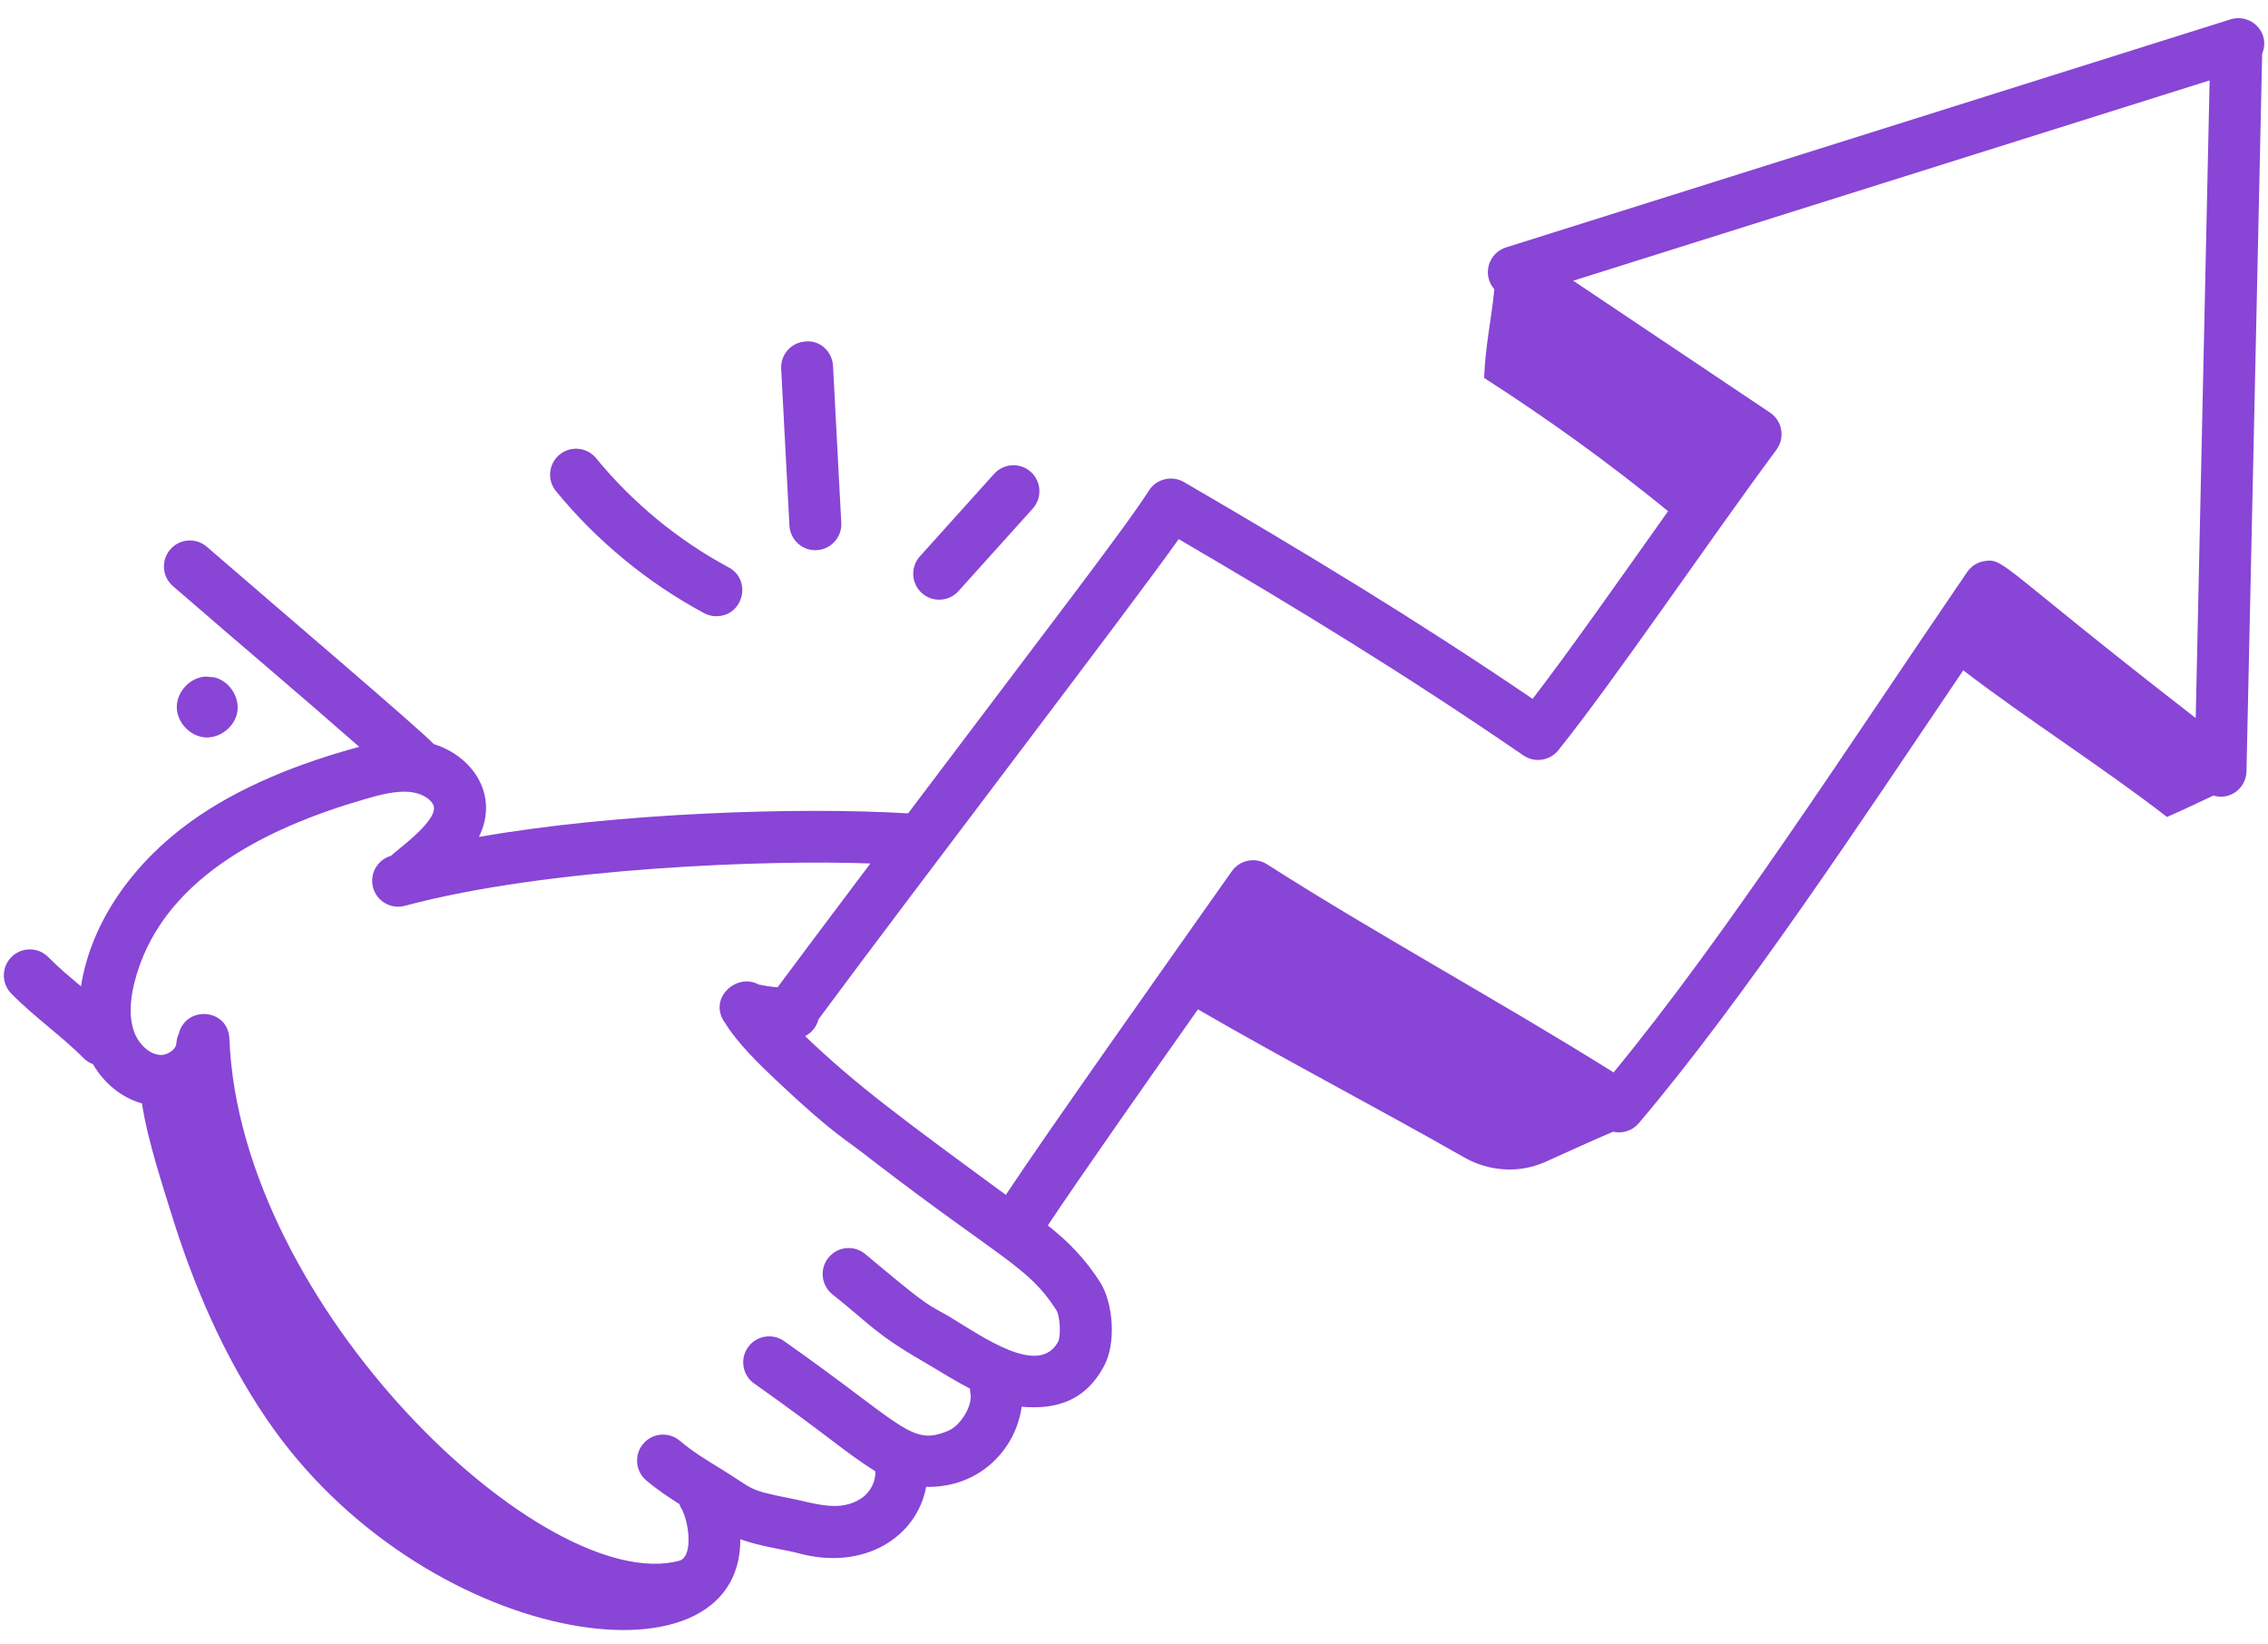 <svg width="120" height="87" viewBox="0 0 120 87" fill="none" xmlns="http://www.w3.org/2000/svg">
<path d="M4.424 55.984C4.568 56.131 4.738 56.231 4.919 56.3C5.52 57.335 6.444 58.075 7.512 58.377C7.797 60.306 8.668 62.915 9.016 64.052C10.202 67.929 11.815 71.701 14.1 75.063C22.282 87.107 39.207 89.709 39.171 81.434C40.34 81.847 41.431 81.957 42.296 82.187C45.697 83.099 48.507 81.34 49.003 78.663C51.83 78.72 53.743 76.685 54.057 74.424C55.987 74.594 57.452 74.033 58.381 72.33C59.098 71.088 58.884 68.906 58.219 67.853C57.404 66.572 56.486 65.654 55.441 64.832C57.12 62.305 60.551 57.418 63.384 53.4C68.003 56.081 72.811 58.577 77.461 61.228C78.786 61.983 80.386 62.092 81.776 61.465C82.976 60.924 84.189 60.367 85.35 59.875C85.838 59.986 86.364 59.828 86.704 59.429C92.296 52.834 98.598 43.273 103.875 35.465C107.239 38.041 111.342 40.649 114.656 43.222C115.527 42.84 116.308 42.466 117.108 42.091C118.022 42.358 118.842 41.676 118.861 40.814L119.691 2.843C120.155 1.702 119.076 0.694 118.023 1.022L79.685 13.089C78.748 13.384 78.406 14.547 79.065 15.302C78.935 16.743 78.583 18.296 78.527 19.995C81.98 22.217 85.103 24.475 88.259 27.043C85.623 30.752 83.088 34.378 81.091 36.974C74.843 32.734 69.16 29.298 62.642 25.503C62.007 25.136 61.191 25.329 60.794 25.948C59.486 27.988 55.716 32.857 48.047 43.032C42.352 42.683 32.62 42.997 25.34 44.279C26.414 42.109 25.059 40.027 22.954 39.367C22.252 38.606 14.369 31.898 10.948 28.93C10.373 28.431 9.505 28.495 9.01 29.067C8.513 29.64 8.575 30.507 9.147 31.005C13.221 34.539 15.591 36.512 19.006 39.511C15.85 40.369 12.653 41.614 10.06 43.492C7.175 45.578 4.846 48.636 4.284 52.179C3.668 51.664 3.08 51.172 2.558 50.639C2.028 50.099 1.158 50.09 0.615 50.622C0.074 51.153 0.065 52.022 0.596 52.564C1.808 53.8 3.335 54.871 4.424 55.984ZM62.365 28.522C68.737 32.248 74.357 35.68 80.602 39.964C81.194 40.372 82.001 40.252 82.452 39.691C85.486 35.904 90.28 28.806 93.994 23.789C94.458 23.162 94.306 22.268 93.654 21.83L83.239 14.851L116.911 4.254L116.175 37.988C105.869 29.997 106.054 29.52 105.011 29.683C104.634 29.738 104.298 29.949 104.082 30.264C97.885 39.326 91.338 49.502 85.374 56.736C79.427 53.008 72.856 49.44 67.04 45.726C66.42 45.331 65.597 45.493 65.175 46.094C61.389 51.458 55.629 59.596 53.218 63.213C47.846 59.272 45.335 57.439 42.598 54.816C42.949 54.639 43.208 54.315 43.307 53.926C48.279 47.196 60.054 31.805 62.365 28.522ZM7.101 52.028C8.444 46.584 13.973 43.82 19.337 42.27C20.14 42.036 20.927 41.837 21.642 41.893C22.215 41.941 22.725 42.206 22.912 42.551C23.336 43.333 20.974 44.971 20.694 45.275C19.971 45.48 19.542 46.225 19.738 46.953C19.936 47.69 20.696 48.117 21.421 47.922C28.988 45.886 40.817 45.477 46.051 45.683C43.906 48.532 42.007 51.063 41.144 52.23C40.761 52.207 40.366 52.137 40.125 52.08C38.956 51.446 37.425 52.849 38.366 54.122C39.022 55.194 40.181 56.315 41.091 57.174C44.234 60.131 44.634 60.174 46.211 61.429C53.023 66.661 54.426 67.01 55.899 69.325C56.082 69.625 56.144 70.652 55.985 70.985C54.979 72.83 52.105 70.799 50.217 69.648C49.144 69.024 49.248 69.25 46.405 66.867L45.769 66.336C45.18 65.856 44.315 65.948 43.836 66.534C43.356 67.123 43.445 67.988 44.033 68.468C46.012 70.04 46.279 70.545 48.839 72.026C50.001 72.722 50.616 73.095 51.324 73.469C51.331 73.542 51.318 73.613 51.337 73.686C51.498 74.296 50.86 75.403 50.18 75.691C48.205 76.534 47.834 75.419 41.489 70.952C40.871 70.516 40.011 70.661 39.574 71.281C39.137 71.902 39.284 72.759 39.904 73.195C43.998 76.09 44.637 76.784 46.309 77.835C46.351 78.334 46.074 78.93 45.583 79.261C44.436 80.036 43.133 79.532 41.748 79.257C39.49 78.819 39.909 78.788 38.099 77.683C37.379 77.243 36.634 76.789 35.97 76.224C35.389 75.732 34.523 75.805 34.034 76.383C33.543 76.961 33.613 77.828 34.192 78.32C34.775 78.814 35.37 79.209 35.948 79.574C35.974 79.629 35.98 79.688 36.014 79.74C36.44 80.398 36.721 82.369 35.931 82.574C28.823 84.449 12.69 69.159 12.139 54.967C12.076 53.331 9.816 53.18 9.453 54.71C9.245 55.143 9.445 55.294 9.119 55.571C8.401 56.206 7.429 55.481 7.102 54.603C6.848 53.922 6.848 53.054 7.101 52.028Z" fill="#8845D6"/>
<path d="M12.56 37.645C12.681 36.849 12.108 36.009 11.323 35.831L10.858 35.795C10.054 35.849 9.358 36.59 9.354 37.395C9.349 38.2 10.038 38.949 10.84 39.011C11.643 39.074 12.439 38.442 12.56 37.645Z" fill="#8845D6"/>
<path d="M31.543 24.244C31.061 23.656 30.196 23.572 29.61 24.049C29.022 24.53 28.936 25.396 29.416 25.983C31.56 28.605 34.27 30.838 37.253 32.438C37.46 32.549 37.681 32.601 37.901 32.601C39.323 32.601 39.807 30.691 38.552 30.017C35.884 28.586 33.46 26.589 31.543 24.244Z" fill="#8845D6"/>
<path d="M42.632 18.065C41.874 18.104 41.292 18.752 41.332 19.508L41.769 27.804C41.809 28.583 42.49 29.157 43.213 29.105C43.97 29.066 44.553 28.418 44.512 27.661L44.076 19.365C44.037 18.607 43.397 17.99 42.632 18.065Z" fill="#8845D6"/>
<path d="M52.6 25.068L48.672 29.434C48.163 29.998 48.209 30.867 48.773 31.375C49.338 31.883 50.205 31.836 50.712 31.273L54.643 26.907C55.15 26.342 55.105 25.474 54.54 24.966C53.976 24.456 53.105 24.506 52.6 25.068Z" fill="#8845D6"/>
</svg>
